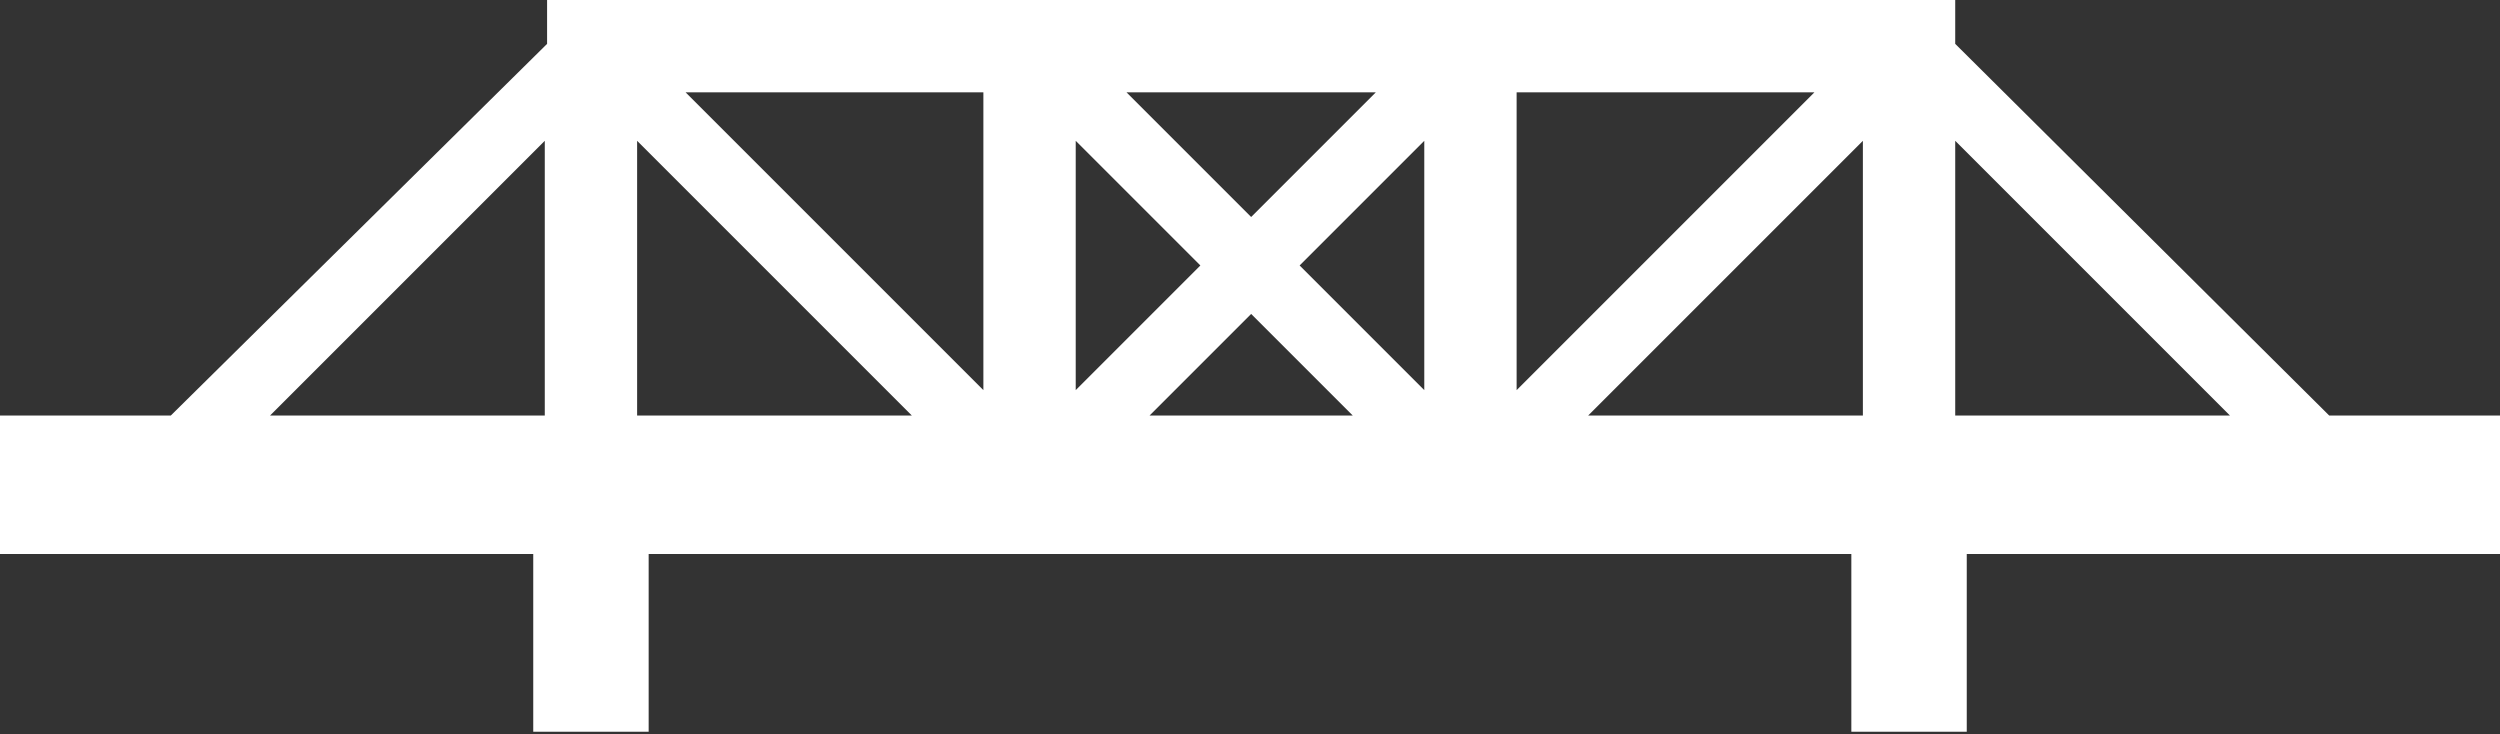 <?xml version="1.0" encoding="utf-8"?>
<!-- Generator: Adobe Illustrator 27.3.1, SVG Export Plug-In . SVG Version: 6.00 Build 0)  -->
<svg version="1.1" id="Layer_1" xmlns="http://www.w3.org/2000/svg" xmlns:xlink="http://www.w3.org/1999/xlink" x="0px" y="0px"
	 viewBox="0 0 108.3 31.8" style="enable-background:new 0 0 108.3 31.8;" xml:space="preserve">
<rect x="0" y="0" width="108.3" height="31.8" fill="#333333" stroke="none"/>
<style type="text/css">
	.st0{fill:#FFFFFF;}
</style>
<g>
	<path class="st0" d="M108.3,18h-7.4L84.7,1.9V0h-19h-4h-15h-4h-19v1.9L7.4,18H0v6h23.1v7.7h5V24h52.1v7.7h5V24h23.1V18z M96.6,18
		H84.7V6.1L96.6,18z M39.5,18H27.6V6.1L39.5,18z M56.3,11.5l5.4-5.4v10.8L56.3,11.5z M58.6,18h-8.8l4.4-4.4L58.6,18z M54.2,9.4
		L48.8,4h10.8L54.2,9.4z M52,11.5l-5.4,5.4V6.1L52,11.5z M68.8,18L80.7,6.1V18H68.8z M78.6,4L65.7,16.9V4H78.6z M42.6,16.9L29.7,4
		h12.9V16.9z M23.6,6.1V18H11.7L23.6,6.1z"/>
</g>
</svg>
